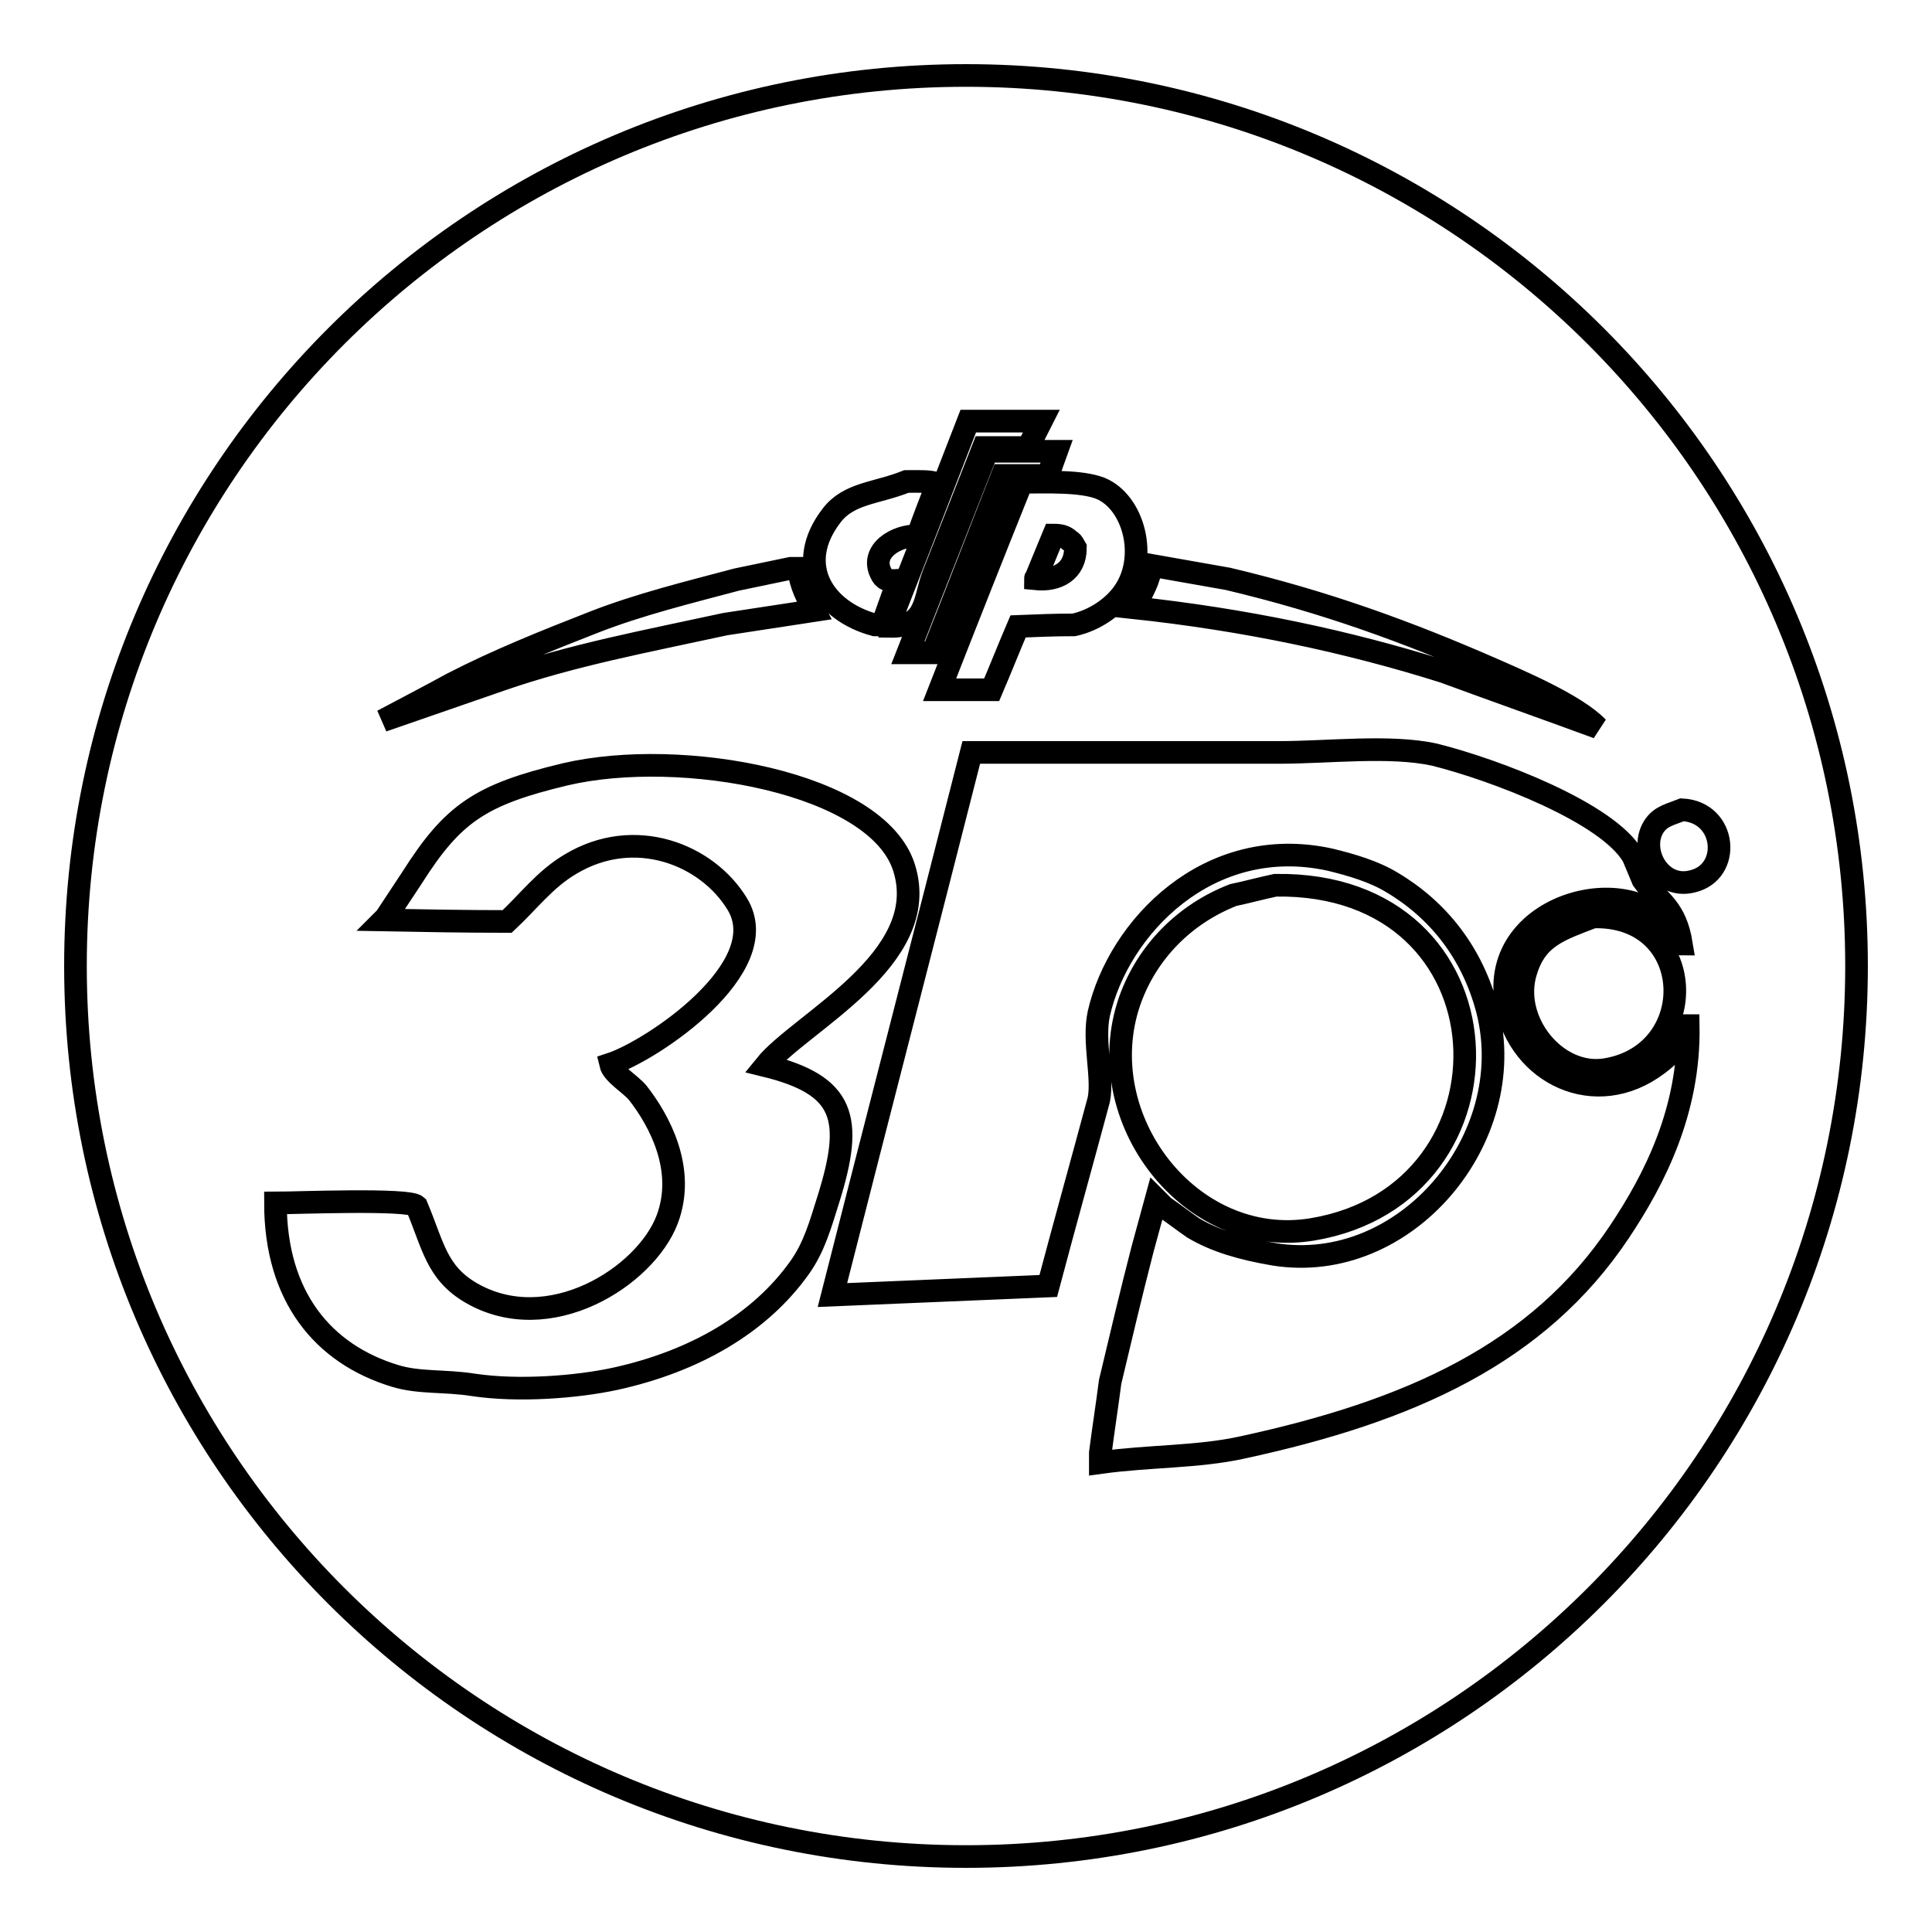 <?xml version="1.0" encoding="utf-8"?>
<!-- Svg Vector Icons : http://www.onlinewebfonts.com/icon -->
<!DOCTYPE svg PUBLIC "-//W3C//DTD SVG 1.1//EN" "http://www.w3.org/Graphics/SVG/1.1/DTD/svg11.dtd">
<svg version="1.1" xmlns="http://www.w3.org/2000/svg" xmlns:xlink="http://www.w3.org/1999/xlink" x="0px" y="0px" viewBox="0 0 256 256" enable-background="new 0 0 256 256" xml:space="preserve">
<g><g><path stroke-width="3" fill-opacity="0" stroke="#000000"  d="M10,128c0,65.2,52.8,118,118,118c65.2,0,118-52.8,118-118c0-65.2-52.8-118-118-118C62.8,10,10,62.8,10,128L10,128z M219.3,109.3c0.9-1.2,2.1-1.4,3.6-2c5.9,0.3,6.6,8.3,1.3,9.5C219.8,117.9,217,112.4,219.3,109.3L219.3,109.3z M216.4,113.5c0.4,1,0.9,2.1,1.3,3.1c2.2,3,4.3,3.6,5.1,8.5c-0.1,0-0.2-0.1-0.3-0.2c-4.3-10.7-25.5-5.7-22.9,8.2c1.7,9.1,11.8,14.2,20.1,7.9c1.6-1.2,3.3-2.8,3.8-5.1c0,0,0.1,0,0.2,0c0.2,11.3-4.5,20.4-9.1,27.3c-10.8,16.2-27.8,23.8-50,28.6c-5.9,1.3-12.3,1.1-18.8,2c0-0.4,0-0.9,0-1.3c0.4-3.1,0.9-6.3,1.3-9.4c1.4-5.9,2.8-11.8,4.3-17.6c0.6-2.2,1.2-4.4,1.8-6.6c0.3,0.3,0.7,0.7,1,1c1.3,0.9,2.6,1.9,3.9,2.8c3,1.8,6.6,2.8,10.7,3.5c17.4,2.8,32.6-15.3,28.3-32.3c-2-7.7-6.6-13.4-12.7-17c-2.3-1.4-5.3-2.3-8.2-3c-16.1-3.5-28,9-30.6,20.4c-0.8,3.7,0.6,8.4,0,11.4c-2.2,8.2-4.5,16.4-6.7,24.7c-9.5,0.4-19.1,0.8-28.6,1.2c6.1-24,12.3-47.9,18.4-71.9c13.6,0,27.2,0,40.8,0c6.5,0,14.7-1,20.6,0.3C198.1,102,213.1,107.7,216.4,113.5L216.4,113.5z M212.9,141.7c-6.6,1.2-12.8-6.4-10.7-13c1.4-4.6,4.5-5.5,8.9-7.2C224.9,121.1,225.5,139.5,212.9,141.7L212.9,141.7z M149.7,132.6c2.3-6.5,7.3-11.5,13.7-14c1.9-0.4,3.7-0.9,5.6-1.3c31.9-0.5,33.2,40.9,4.9,45.6C157.7,165.6,144.3,148.1,149.7,132.6L149.7,132.6z M152.5,74.9c3.4,0.6,6.8,1.2,10.2,1.8c13.1,3.1,23.9,7.1,34.7,11.8c4.1,1.8,11.4,4.9,14.3,7.9c-6.8-2.5-13.6-4.9-20.4-7.4c-12.7-4-26.3-6.9-41.3-8.5c0.2-0.2,0.4-0.4,0.7-0.6C151.4,78.1,152.3,77.1,152.5,74.9L152.5,74.9z M148.9,78.5c-1.4,2-3.9,3.7-6.6,4.3c-2.5,0-4.9,0.1-7.4,0.2c-1.2,2.8-2.3,5.6-3.5,8.4c-2.3,0-4.6,0-6.9,0c3.6-9.2,7.2-18.3,10.9-27.5c3.4,0,7.8-0.2,10.4,0.8C150.2,66.5,152.2,73.8,148.9,78.5L148.9,78.5z M138.9,63c-2,0-4.1,0-6.1,0c-3.1,7.9-6.1,15.7-9.2,23.5c-1.1,0-2.2,0-3.3,0c3.5-8.9,7-17.8,10.5-26.7c3.1,0,6.1,0,9.2,0C139.6,60.9,139.2,62,138.9,63L138.9,63z M128.3,55.8c3.2,0,6.5,0,9.7,0c-0.6,1.2-1.2,2.3-1.8,3.5c-2,0-4,0-5.9,0c-2.2,5.6-4.4,11.2-6.6,16.8c-1.3,3.3-0.8,7-5.8,6.9c0-0.2,0-0.3,0-0.5C121.4,73.6,124.9,64.6,128.3,55.8L128.3,55.8z M110.2,68.3c2.3-3,5.9-2.9,9.9-4.5c1.4,0,3.2-0.1,4.1,0.3c-0.9,2.3-1.8,4.6-2.6,6.9c-2.8-0.1-6.3,2-4.9,4.9c0.4,0.9,0.9,1.1,2.3,1c-0.7,2-1.4,3.9-2.1,5.9c-0.3,0-0.7,0-1,0C109.2,81,105.1,74.9,110.2,68.3L110.2,68.3z M59.9,90.6c6-3.1,12.5-5.7,18.9-8.2c5.9-2.3,12.4-3.9,18.8-5.6c2.4-0.5,4.8-1,7.2-1.5c0.3,0,0.7,0,1,0c0.3,2.4,1.2,3.9,2.1,5.6c-3.9,0.6-7.9,1.2-11.8,1.8c-10.6,2.3-20.3,4.1-29.8,7.4c-5.2,1.8-10.4,3.6-15.6,5.4C53.7,93.9,56.8,92.3,59.9,90.6L59.9,90.6z M55.2,159.8c2.2,5.2,2.6,8.8,7.2,11.5c10.3,6,23.1-2.1,26-9.7c2.5-6.6-1-13.1-3.9-16.8c-1-1.2-3.3-2.5-3.6-3.8c5.5-1.8,21.9-12.8,16.8-21.2c-4-6.6-13.6-10.4-22.1-5.3c-3.4,2-5.6,5-8.4,7.6c-5.5,0-11-0.1-16.4-0.2c0.1-0.1,0.2-0.2,0.3-0.3c1.2-1.8,2.3-3.5,3.5-5.3c5.4-8.5,9-11,20.3-13.7c15.4-3.6,41.4,1.1,44.9,12.4c3.8,12.1-13.8,20.5-18.4,26.2c10.6,2.6,11.7,7,8.4,17.6c-1.1,3.5-1.9,6.4-3.8,9.1c-5.3,7.5-14,12.5-24.5,14.8c-5.1,1.1-12.8,1.7-18.8,0.8c-3.8-0.6-7.2-0.2-10.4-1.2c-9.5-2.9-15.8-10.5-15.8-22.9C39.3,159.4,54.1,158.8,55.2,159.8L55.2,159.8z"/><path stroke-width="3" fill-opacity="0" stroke="#000000"  d="M137.2,76.7c2.9,0.3,5.3-1,5.3-4.1c-0.3-0.5-0.3-0.7-0.8-1c-0.5-0.5-1.1-0.7-2.1-0.7c-0.8,1.9-1.5,3.7-2.3,5.6C137.2,76.6,137.2,76.6,137.2,76.7L137.2,76.7z"/></g></g>
</svg>